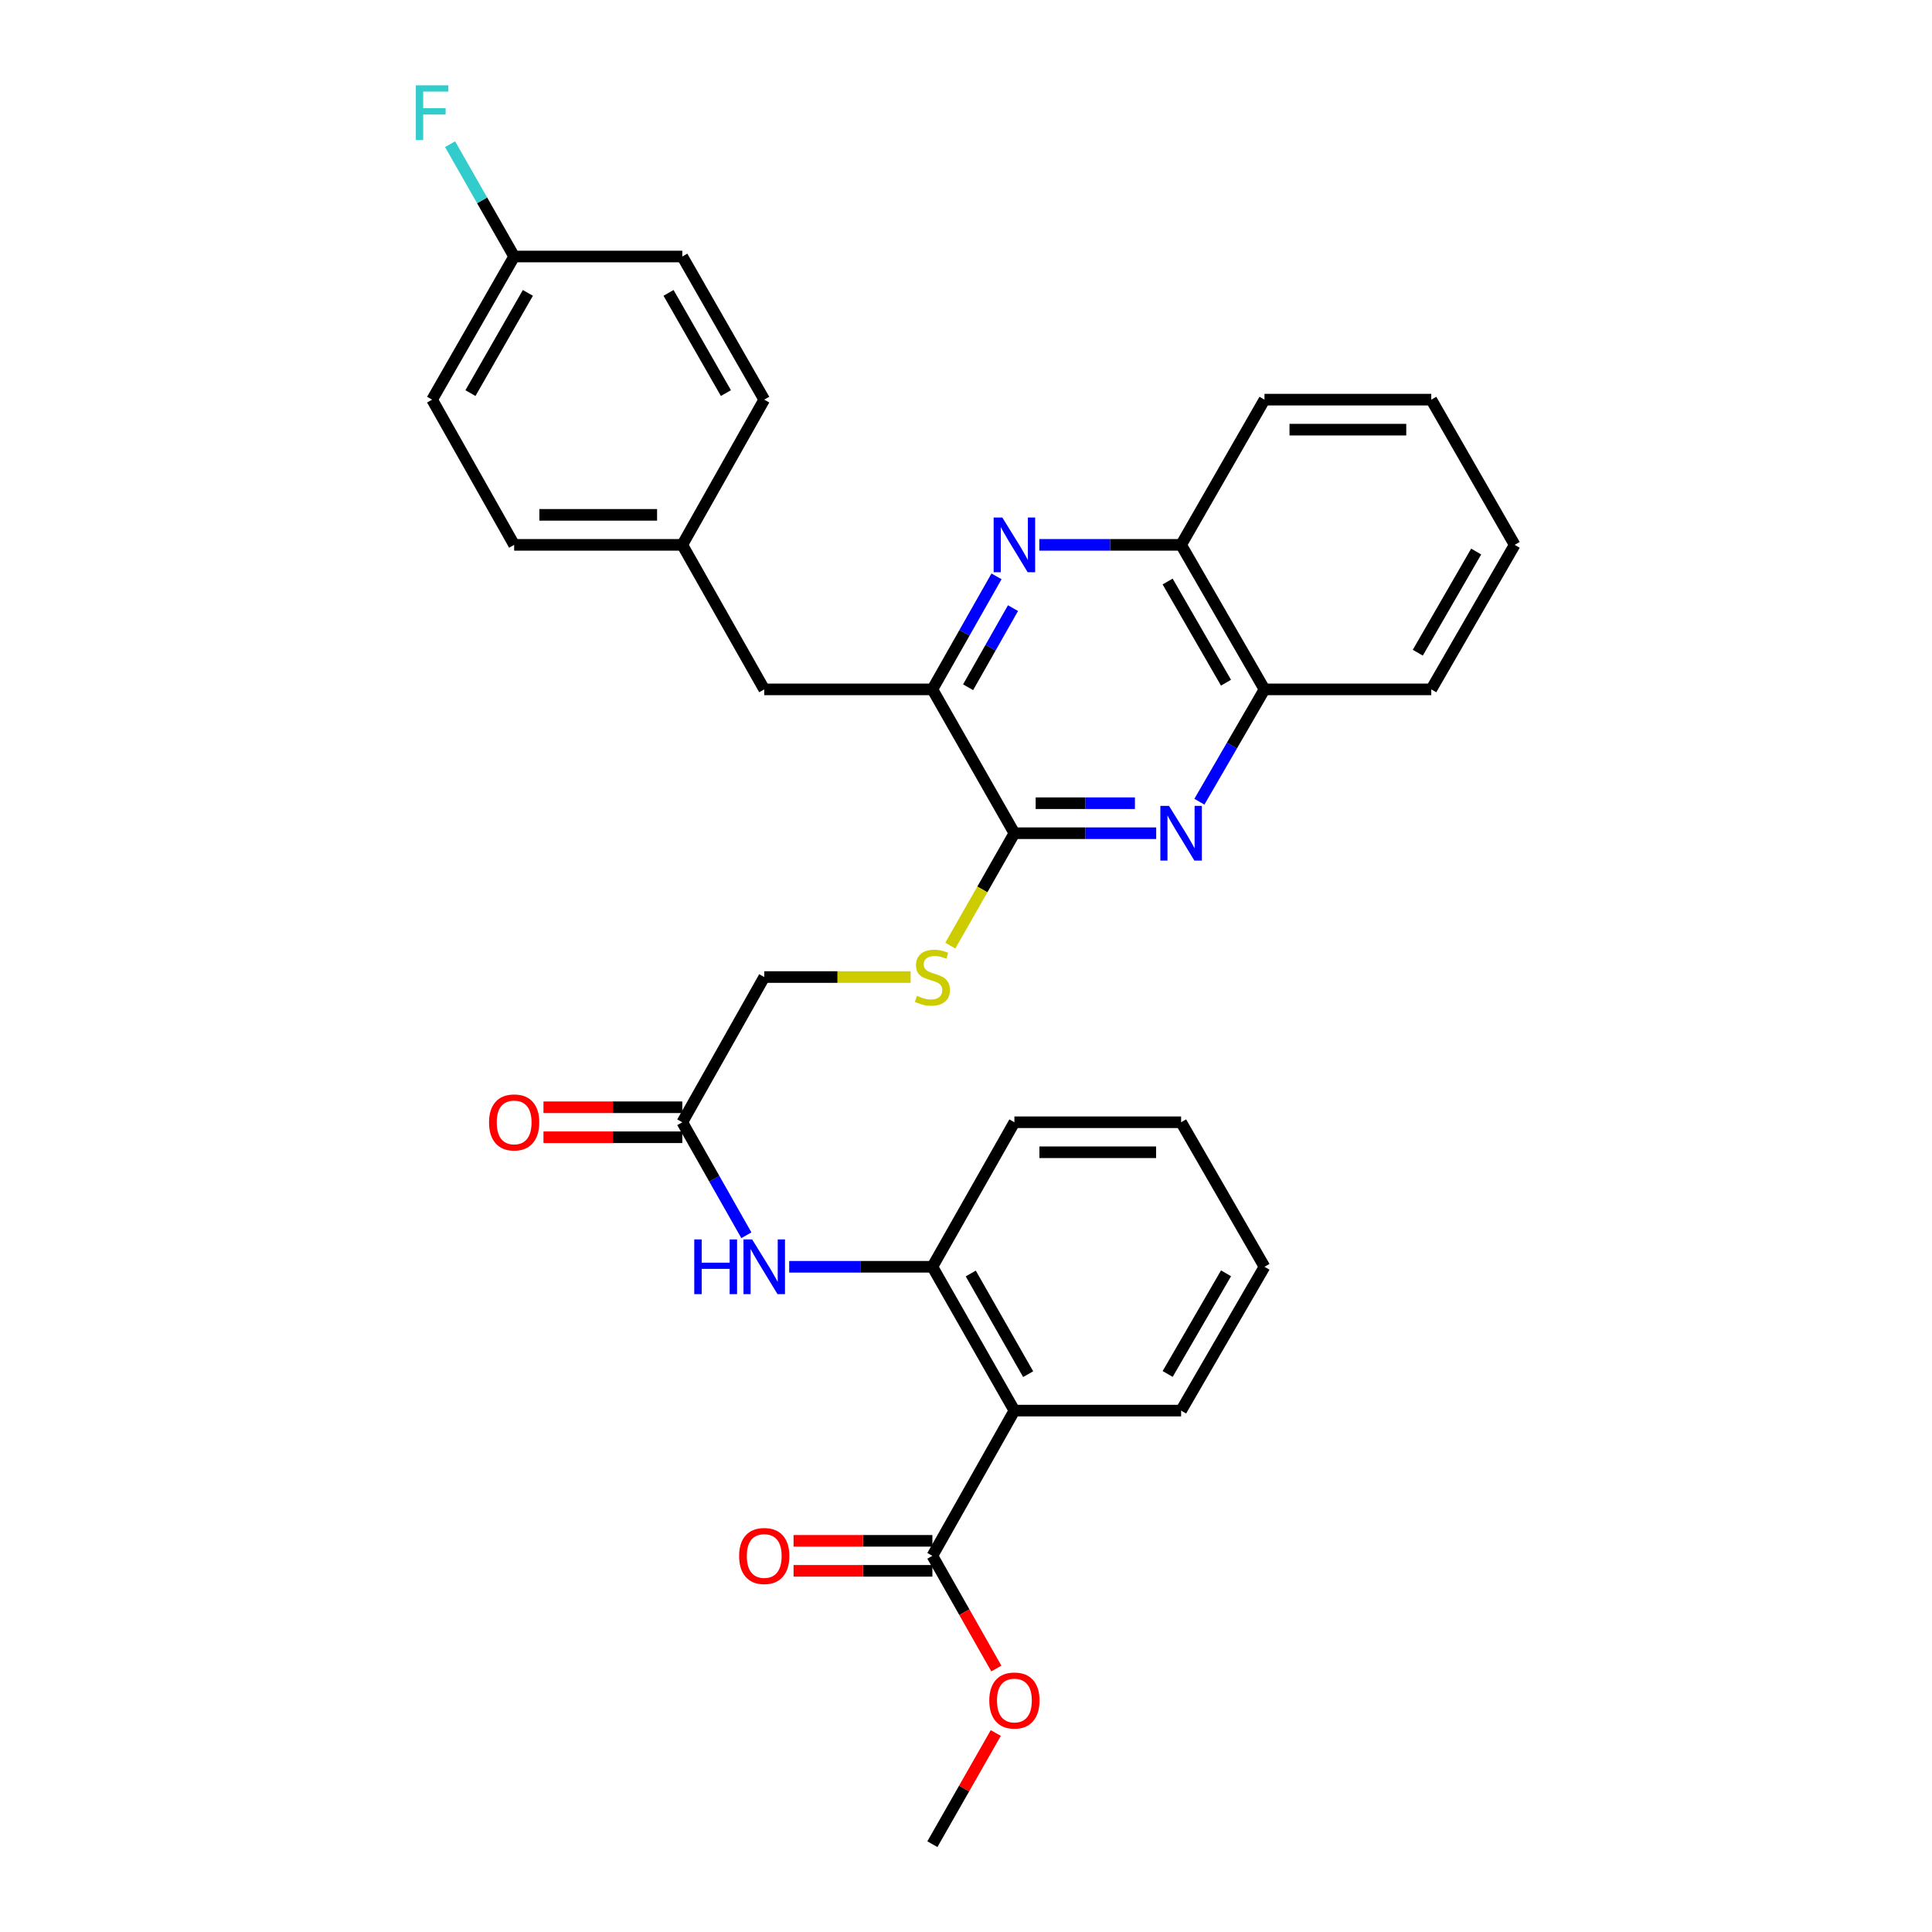 <?xml version='1.0' encoding='iso-8859-1'?>
<svg version='1.1' baseProfile='full'
              xmlns='http://www.w3.org/2000/svg'
                      xmlns:rdkit='http://www.rdkit.org/xml'
                      xmlns:xlink='http://www.w3.org/1999/xlink'
                  xml:space='preserve'
width='1000px' height='1000px' viewBox='0 0 1000 1000'>
<!-- END OF HEADER -->
<rect style='opacity:1.0;fill:#FFFFFF;stroke:none' width='1000' height='1000' x='0' y='0'> </rect>
<path class='bond-1' d='M 598.444,431.275 L 561.748,431.275' style='fill:none;fill-rule:evenodd;stroke:#0000FF;stroke-width:6px;stroke-linecap:butt;stroke-linejoin:miter;stroke-opacity:1' />
<path class='bond-1' d='M 561.748,431.275 L 525.052,431.275' style='fill:none;fill-rule:evenodd;stroke:#000000;stroke-width:6px;stroke-linecap:butt;stroke-linejoin:miter;stroke-opacity:1' />
<path class='bond-1' d='M 587.435,415.745 L 561.748,415.745' style='fill:none;fill-rule:evenodd;stroke:#0000FF;stroke-width:6px;stroke-linecap:butt;stroke-linejoin:miter;stroke-opacity:1' />
<path class='bond-1' d='M 561.748,415.745 L 536.061,415.745' style='fill:none;fill-rule:evenodd;stroke:#000000;stroke-width:6px;stroke-linecap:butt;stroke-linejoin:miter;stroke-opacity:1' />
<path class='bond-8' d='M 620.797,414.964 L 637.648,385.894' style='fill:none;fill-rule:evenodd;stroke:#0000FF;stroke-width:6px;stroke-linecap:butt;stroke-linejoin:miter;stroke-opacity:1' />
<path class='bond-8' d='M 637.648,385.894 L 654.499,356.823' style='fill:none;fill-rule:evenodd;stroke:#000000;stroke-width:6px;stroke-linecap:butt;stroke-linejoin:miter;stroke-opacity:1' />
<path class='bond-0' d='M 537.949,282.018 L 574.645,282.018' style='fill:none;fill-rule:evenodd;stroke:#0000FF;stroke-width:6px;stroke-linecap:butt;stroke-linejoin:miter;stroke-opacity:1' />
<path class='bond-0' d='M 574.645,282.018 L 611.342,282.018' style='fill:none;fill-rule:evenodd;stroke:#000000;stroke-width:6px;stroke-linecap:butt;stroke-linejoin:miter;stroke-opacity:1' />
<path class='bond-32' d='M 515.796,298.328 L 499.199,327.576' style='fill:none;fill-rule:evenodd;stroke:#0000FF;stroke-width:6px;stroke-linecap:butt;stroke-linejoin:miter;stroke-opacity:1' />
<path class='bond-32' d='M 499.199,327.576 L 482.601,356.823' style='fill:none;fill-rule:evenodd;stroke:#000000;stroke-width:6px;stroke-linecap:butt;stroke-linejoin:miter;stroke-opacity:1' />
<path class='bond-32' d='M 524.324,314.767 L 512.706,335.241' style='fill:none;fill-rule:evenodd;stroke:#0000FF;stroke-width:6px;stroke-linecap:butt;stroke-linejoin:miter;stroke-opacity:1' />
<path class='bond-32' d='M 512.706,335.241 L 501.088,355.714' style='fill:none;fill-rule:evenodd;stroke:#000000;stroke-width:6px;stroke-linecap:butt;stroke-linejoin:miter;stroke-opacity:1' />
<path class='bond-3' d='M 525.052,431.275 L 482.601,356.823' style='fill:none;fill-rule:evenodd;stroke:#000000;stroke-width:6px;stroke-linecap:butt;stroke-linejoin:miter;stroke-opacity:1' />
<path class='bond-7' d='M 525.052,431.275 L 508.463,460.366' style='fill:none;fill-rule:evenodd;stroke:#000000;stroke-width:6px;stroke-linecap:butt;stroke-linejoin:miter;stroke-opacity:1' />
<path class='bond-7' d='M 508.463,460.366 L 491.875,489.457' style='fill:none;fill-rule:evenodd;stroke:#CCCC00;stroke-width:6px;stroke-linecap:butt;stroke-linejoin:miter;stroke-opacity:1' />
<path class='bond-2' d='M 525.052,730.128 L 482.601,655.684' style='fill:none;fill-rule:evenodd;stroke:#000000;stroke-width:6px;stroke-linecap:butt;stroke-linejoin:miter;stroke-opacity:1' />
<path class='bond-2' d='M 532.175,711.268 L 502.46,659.158' style='fill:none;fill-rule:evenodd;stroke:#000000;stroke-width:6px;stroke-linecap:butt;stroke-linejoin:miter;stroke-opacity:1' />
<path class='bond-5' d='M 525.052,730.128 L 482.601,805.296' style='fill:none;fill-rule:evenodd;stroke:#000000;stroke-width:6px;stroke-linecap:butt;stroke-linejoin:miter;stroke-opacity:1' />
<path class='bond-19' d='M 525.052,730.128 L 611.342,730.128' style='fill:none;fill-rule:evenodd;stroke:#000000;stroke-width:6px;stroke-linecap:butt;stroke-linejoin:miter;stroke-opacity:1' />
<path class='bond-11' d='M 482.601,356.823 L 395.569,356.823' style='fill:none;fill-rule:evenodd;stroke:#000000;stroke-width:6px;stroke-linecap:butt;stroke-linejoin:miter;stroke-opacity:1' />
<path class='bond-4' d='M 482.601,655.684 L 445.543,655.684' style='fill:none;fill-rule:evenodd;stroke:#000000;stroke-width:6px;stroke-linecap:butt;stroke-linejoin:miter;stroke-opacity:1' />
<path class='bond-4' d='M 445.543,655.684 L 408.485,655.684' style='fill:none;fill-rule:evenodd;stroke:#0000FF;stroke-width:6px;stroke-linecap:butt;stroke-linejoin:miter;stroke-opacity:1' />
<path class='bond-24' d='M 482.601,655.684 L 525.052,580.879' style='fill:none;fill-rule:evenodd;stroke:#000000;stroke-width:6px;stroke-linecap:butt;stroke-linejoin:miter;stroke-opacity:1' />
<path class='bond-12' d='M 482.601,797.531 L 446.673,797.531' style='fill:none;fill-rule:evenodd;stroke:#000000;stroke-width:6px;stroke-linecap:butt;stroke-linejoin:miter;stroke-opacity:1' />
<path class='bond-12' d='M 446.673,797.531 L 410.745,797.531' style='fill:none;fill-rule:evenodd;stroke:#FF0000;stroke-width:6px;stroke-linecap:butt;stroke-linejoin:miter;stroke-opacity:1' />
<path class='bond-12' d='M 482.601,813.061 L 446.673,813.061' style='fill:none;fill-rule:evenodd;stroke:#000000;stroke-width:6px;stroke-linecap:butt;stroke-linejoin:miter;stroke-opacity:1' />
<path class='bond-12' d='M 446.673,813.061 L 410.745,813.061' style='fill:none;fill-rule:evenodd;stroke:#FF0000;stroke-width:6px;stroke-linecap:butt;stroke-linejoin:miter;stroke-opacity:1' />
<path class='bond-16' d='M 482.601,805.296 L 499.153,834.464' style='fill:none;fill-rule:evenodd;stroke:#000000;stroke-width:6px;stroke-linecap:butt;stroke-linejoin:miter;stroke-opacity:1' />
<path class='bond-16' d='M 499.153,834.464 L 515.705,863.632' style='fill:none;fill-rule:evenodd;stroke:#FF0000;stroke-width:6px;stroke-linecap:butt;stroke-linejoin:miter;stroke-opacity:1' />
<path class='bond-6' d='M 386.322,639.375 L 369.738,610.127' style='fill:none;fill-rule:evenodd;stroke:#0000FF;stroke-width:6px;stroke-linecap:butt;stroke-linejoin:miter;stroke-opacity:1' />
<path class='bond-6' d='M 369.738,610.127 L 353.154,580.879' style='fill:none;fill-rule:evenodd;stroke:#000000;stroke-width:6px;stroke-linecap:butt;stroke-linejoin:miter;stroke-opacity:1' />
<path class='bond-14' d='M 471.346,505.719 L 433.457,505.719' style='fill:none;fill-rule:evenodd;stroke:#CCCC00;stroke-width:6px;stroke-linecap:butt;stroke-linejoin:miter;stroke-opacity:1' />
<path class='bond-14' d='M 433.457,505.719 L 395.569,505.719' style='fill:none;fill-rule:evenodd;stroke:#000000;stroke-width:6px;stroke-linecap:butt;stroke-linejoin:miter;stroke-opacity:1' />
<path class='bond-9' d='M 654.499,356.823 L 611.342,282.018' style='fill:none;fill-rule:evenodd;stroke:#000000;stroke-width:6px;stroke-linecap:butt;stroke-linejoin:miter;stroke-opacity:1' />
<path class='bond-9' d='M 634.573,353.364 L 604.363,300.999' style='fill:none;fill-rule:evenodd;stroke:#000000;stroke-width:6px;stroke-linecap:butt;stroke-linejoin:miter;stroke-opacity:1' />
<path class='bond-25' d='M 654.499,356.823 L 740.824,356.823' style='fill:none;fill-rule:evenodd;stroke:#000000;stroke-width:6px;stroke-linecap:butt;stroke-linejoin:miter;stroke-opacity:1' />
<path class='bond-26' d='M 611.342,282.018 L 654.499,206.858' style='fill:none;fill-rule:evenodd;stroke:#000000;stroke-width:6px;stroke-linecap:butt;stroke-linejoin:miter;stroke-opacity:1' />
<path class='bond-10' d='M 353.154,580.879 L 395.569,505.719' style='fill:none;fill-rule:evenodd;stroke:#000000;stroke-width:6px;stroke-linecap:butt;stroke-linejoin:miter;stroke-opacity:1' />
<path class='bond-13' d='M 353.154,573.113 L 317.225,573.113' style='fill:none;fill-rule:evenodd;stroke:#000000;stroke-width:6px;stroke-linecap:butt;stroke-linejoin:miter;stroke-opacity:1' />
<path class='bond-13' d='M 317.225,573.113 L 281.297,573.113' style='fill:none;fill-rule:evenodd;stroke:#FF0000;stroke-width:6px;stroke-linecap:butt;stroke-linejoin:miter;stroke-opacity:1' />
<path class='bond-13' d='M 353.154,588.644 L 317.225,588.644' style='fill:none;fill-rule:evenodd;stroke:#000000;stroke-width:6px;stroke-linecap:butt;stroke-linejoin:miter;stroke-opacity:1' />
<path class='bond-13' d='M 317.225,588.644 L 281.297,588.644' style='fill:none;fill-rule:evenodd;stroke:#FF0000;stroke-width:6px;stroke-linecap:butt;stroke-linejoin:miter;stroke-opacity:1' />
<path class='bond-15' d='M 395.569,356.823 L 353.154,282.018' style='fill:none;fill-rule:evenodd;stroke:#000000;stroke-width:6px;stroke-linecap:butt;stroke-linejoin:miter;stroke-opacity:1' />
<path class='bond-20' d='M 353.154,282.018 L 395.569,206.858' style='fill:none;fill-rule:evenodd;stroke:#000000;stroke-width:6px;stroke-linecap:butt;stroke-linejoin:miter;stroke-opacity:1' />
<path class='bond-21' d='M 353.154,282.018 L 266.122,282.018' style='fill:none;fill-rule:evenodd;stroke:#000000;stroke-width:6px;stroke-linecap:butt;stroke-linejoin:miter;stroke-opacity:1' />
<path class='bond-21' d='M 340.099,266.487 L 279.176,266.487' style='fill:none;fill-rule:evenodd;stroke:#000000;stroke-width:6px;stroke-linecap:butt;stroke-linejoin:miter;stroke-opacity:1' />
<path class='bond-27' d='M 515.413,897.004 L 499.007,925.775' style='fill:none;fill-rule:evenodd;stroke:#FF0000;stroke-width:6px;stroke-linecap:butt;stroke-linejoin:miter;stroke-opacity:1' />
<path class='bond-27' d='M 499.007,925.775 L 482.601,954.545' style='fill:none;fill-rule:evenodd;stroke:#000000;stroke-width:6px;stroke-linecap:butt;stroke-linejoin:miter;stroke-opacity:1' />
<path class='bond-17' d='M 266.122,132.768 L 223.663,206.858' style='fill:none;fill-rule:evenodd;stroke:#000000;stroke-width:6px;stroke-linecap:butt;stroke-linejoin:miter;stroke-opacity:1' />
<path class='bond-17' d='M 273.228,151.604 L 243.506,203.467' style='fill:none;fill-rule:evenodd;stroke:#000000;stroke-width:6px;stroke-linecap:butt;stroke-linejoin:miter;stroke-opacity:1' />
<path class='bond-18' d='M 266.122,132.768 L 249.541,103.698' style='fill:none;fill-rule:evenodd;stroke:#000000;stroke-width:6px;stroke-linecap:butt;stroke-linejoin:miter;stroke-opacity:1' />
<path class='bond-18' d='M 249.541,103.698 L 232.961,74.627' style='fill:none;fill-rule:evenodd;stroke:#33CCCC;stroke-width:6px;stroke-linecap:butt;stroke-linejoin:miter;stroke-opacity:1' />
<path class='bond-34' d='M 266.122,132.768 L 353.154,132.768' style='fill:none;fill-rule:evenodd;stroke:#000000;stroke-width:6px;stroke-linecap:butt;stroke-linejoin:miter;stroke-opacity:1' />
<path class='bond-35' d='M 611.342,730.128 L 654.499,655.684' style='fill:none;fill-rule:evenodd;stroke:#000000;stroke-width:6px;stroke-linecap:butt;stroke-linejoin:miter;stroke-opacity:1' />
<path class='bond-35' d='M 604.379,711.172 L 634.59,659.062' style='fill:none;fill-rule:evenodd;stroke:#000000;stroke-width:6px;stroke-linecap:butt;stroke-linejoin:miter;stroke-opacity:1' />
<path class='bond-22' d='M 395.569,206.858 L 353.154,132.768' style='fill:none;fill-rule:evenodd;stroke:#000000;stroke-width:6px;stroke-linecap:butt;stroke-linejoin:miter;stroke-opacity:1' />
<path class='bond-22' d='M 375.729,203.461 L 346.038,151.598' style='fill:none;fill-rule:evenodd;stroke:#000000;stroke-width:6px;stroke-linecap:butt;stroke-linejoin:miter;stroke-opacity:1' />
<path class='bond-23' d='M 266.122,282.018 L 223.663,206.858' style='fill:none;fill-rule:evenodd;stroke:#000000;stroke-width:6px;stroke-linecap:butt;stroke-linejoin:miter;stroke-opacity:1' />
<path class='bond-29' d='M 525.052,580.879 L 611.342,580.879' style='fill:none;fill-rule:evenodd;stroke:#000000;stroke-width:6px;stroke-linecap:butt;stroke-linejoin:miter;stroke-opacity:1' />
<path class='bond-29' d='M 537.995,596.409 L 598.398,596.409' style='fill:none;fill-rule:evenodd;stroke:#000000;stroke-width:6px;stroke-linecap:butt;stroke-linejoin:miter;stroke-opacity:1' />
<path class='bond-31' d='M 740.824,356.823 L 783.99,282.018' style='fill:none;fill-rule:evenodd;stroke:#000000;stroke-width:6px;stroke-linecap:butt;stroke-linejoin:miter;stroke-opacity:1' />
<path class='bond-31' d='M 733.847,337.84 L 764.064,285.476' style='fill:none;fill-rule:evenodd;stroke:#000000;stroke-width:6px;stroke-linecap:butt;stroke-linejoin:miter;stroke-opacity:1' />
<path class='bond-33' d='M 654.499,206.858 L 740.824,206.858' style='fill:none;fill-rule:evenodd;stroke:#000000;stroke-width:6px;stroke-linecap:butt;stroke-linejoin:miter;stroke-opacity:1' />
<path class='bond-33' d='M 667.448,222.389 L 727.875,222.389' style='fill:none;fill-rule:evenodd;stroke:#000000;stroke-width:6px;stroke-linecap:butt;stroke-linejoin:miter;stroke-opacity:1' />
<path class='bond-28' d='M 654.499,655.684 L 611.342,580.879' style='fill:none;fill-rule:evenodd;stroke:#000000;stroke-width:6px;stroke-linecap:butt;stroke-linejoin:miter;stroke-opacity:1' />
<path class='bond-30' d='M 740.824,206.858 L 783.99,282.018' style='fill:none;fill-rule:evenodd;stroke:#000000;stroke-width:6px;stroke-linecap:butt;stroke-linejoin:miter;stroke-opacity:1' />
<path  class='atom-0' d='M 605.082 417.115
L 614.362 432.115
Q 615.282 433.595, 616.762 436.275
Q 618.242 438.955, 618.322 439.115
L 618.322 417.115
L 622.082 417.115
L 622.082 445.435
L 618.202 445.435
L 608.242 429.035
Q 607.082 427.115, 605.842 424.915
Q 604.642 422.715, 604.282 422.035
L 604.282 445.435
L 600.602 445.435
L 600.602 417.115
L 605.082 417.115
' fill='#0000FF'/>
<path  class='atom-1' d='M 518.792 267.858
L 528.072 282.858
Q 528.992 284.338, 530.472 287.018
Q 531.952 289.698, 532.032 289.858
L 532.032 267.858
L 535.792 267.858
L 535.792 296.178
L 531.912 296.178
L 521.952 279.778
Q 520.792 277.858, 519.552 275.658
Q 518.352 273.458, 517.992 272.778
L 517.992 296.178
L 514.312 296.178
L 514.312 267.858
L 518.792 267.858
' fill='#0000FF'/>
<path  class='atom-7' d='M 359.349 641.524
L 363.189 641.524
L 363.189 653.564
L 377.669 653.564
L 377.669 641.524
L 381.509 641.524
L 381.509 669.844
L 377.669 669.844
L 377.669 656.764
L 363.189 656.764
L 363.189 669.844
L 359.349 669.844
L 359.349 641.524
' fill='#0000FF'/>
<path  class='atom-7' d='M 389.309 641.524
L 398.589 656.524
Q 399.509 658.004, 400.989 660.684
Q 402.469 663.364, 402.549 663.524
L 402.549 641.524
L 406.309 641.524
L 406.309 669.844
L 402.429 669.844
L 392.469 653.444
Q 391.309 651.524, 390.069 649.324
Q 388.869 647.124, 388.509 646.444
L 388.509 669.844
L 384.829 669.844
L 384.829 641.524
L 389.309 641.524
' fill='#0000FF'/>
<path  class='atom-8' d='M 474.601 515.439
Q 474.921 515.559, 476.241 516.119
Q 477.561 516.679, 479.001 517.039
Q 480.481 517.359, 481.921 517.359
Q 484.601 517.359, 486.161 516.079
Q 487.721 514.759, 487.721 512.479
Q 487.721 510.919, 486.921 509.959
Q 486.161 508.999, 484.961 508.479
Q 483.761 507.959, 481.761 507.359
Q 479.241 506.599, 477.721 505.879
Q 476.241 505.159, 475.161 503.639
Q 474.121 502.119, 474.121 499.559
Q 474.121 495.999, 476.521 493.799
Q 478.961 491.599, 483.761 491.599
Q 487.041 491.599, 490.761 493.159
L 489.841 496.239
Q 486.441 494.839, 483.881 494.839
Q 481.121 494.839, 479.601 495.999
Q 478.081 497.119, 478.121 499.079
Q 478.121 500.599, 478.881 501.519
Q 479.681 502.439, 480.801 502.959
Q 481.961 503.479, 483.881 504.079
Q 486.441 504.879, 487.961 505.679
Q 489.481 506.479, 490.561 508.119
Q 491.681 509.719, 491.681 512.479
Q 491.681 516.399, 489.041 518.519
Q 486.441 520.599, 482.081 520.599
Q 479.561 520.599, 477.641 520.039
Q 475.761 519.519, 473.521 518.599
L 474.601 515.439
' fill='#CCCC00'/>
<path  class='atom-13' d='M 382.569 805.376
Q 382.569 798.576, 385.929 794.776
Q 389.289 790.976, 395.569 790.976
Q 401.849 790.976, 405.209 794.776
Q 408.569 798.576, 408.569 805.376
Q 408.569 812.256, 405.169 816.176
Q 401.769 820.056, 395.569 820.056
Q 389.329 820.056, 385.929 816.176
Q 382.569 812.296, 382.569 805.376
M 395.569 816.856
Q 399.889 816.856, 402.209 813.976
Q 404.569 811.056, 404.569 805.376
Q 404.569 799.816, 402.209 797.016
Q 399.889 794.176, 395.569 794.176
Q 391.249 794.176, 388.889 796.976
Q 386.569 799.776, 386.569 805.376
Q 386.569 811.096, 388.889 813.976
Q 391.249 816.856, 395.569 816.856
' fill='#FF0000'/>
<path  class='atom-14' d='M 253.122 580.959
Q 253.122 574.159, 256.482 570.359
Q 259.842 566.559, 266.122 566.559
Q 272.402 566.559, 275.762 570.359
Q 279.122 574.159, 279.122 580.959
Q 279.122 587.839, 275.722 591.759
Q 272.322 595.639, 266.122 595.639
Q 259.882 595.639, 256.482 591.759
Q 253.122 587.879, 253.122 580.959
M 266.122 592.439
Q 270.442 592.439, 272.762 589.559
Q 275.122 586.639, 275.122 580.959
Q 275.122 575.399, 272.762 572.599
Q 270.442 569.759, 266.122 569.759
Q 261.802 569.759, 259.442 572.559
Q 257.122 575.359, 257.122 580.959
Q 257.122 586.679, 259.442 589.559
Q 261.802 592.439, 266.122 592.439
' fill='#FF0000'/>
<path  class='atom-17' d='M 512.052 880.182
Q 512.052 873.382, 515.412 869.582
Q 518.772 865.782, 525.052 865.782
Q 531.332 865.782, 534.692 869.582
Q 538.052 873.382, 538.052 880.182
Q 538.052 887.062, 534.652 890.982
Q 531.252 894.862, 525.052 894.862
Q 518.812 894.862, 515.412 890.982
Q 512.052 887.102, 512.052 880.182
M 525.052 891.662
Q 529.372 891.662, 531.692 888.782
Q 534.052 885.862, 534.052 880.182
Q 534.052 874.622, 531.692 871.822
Q 529.372 868.982, 525.052 868.982
Q 520.732 868.982, 518.372 871.782
Q 516.052 874.582, 516.052 880.182
Q 516.052 885.902, 518.372 888.782
Q 520.732 891.662, 525.052 891.662
' fill='#FF0000'/>
<path  class='atom-19' d='M 215.243 44.165
L 232.083 44.165
L 232.083 47.405
L 219.043 47.405
L 219.043 56.005
L 230.643 56.005
L 230.643 59.285
L 219.043 59.285
L 219.043 72.485
L 215.243 72.485
L 215.243 44.165
' fill='#33CCCC'/>
</svg>
